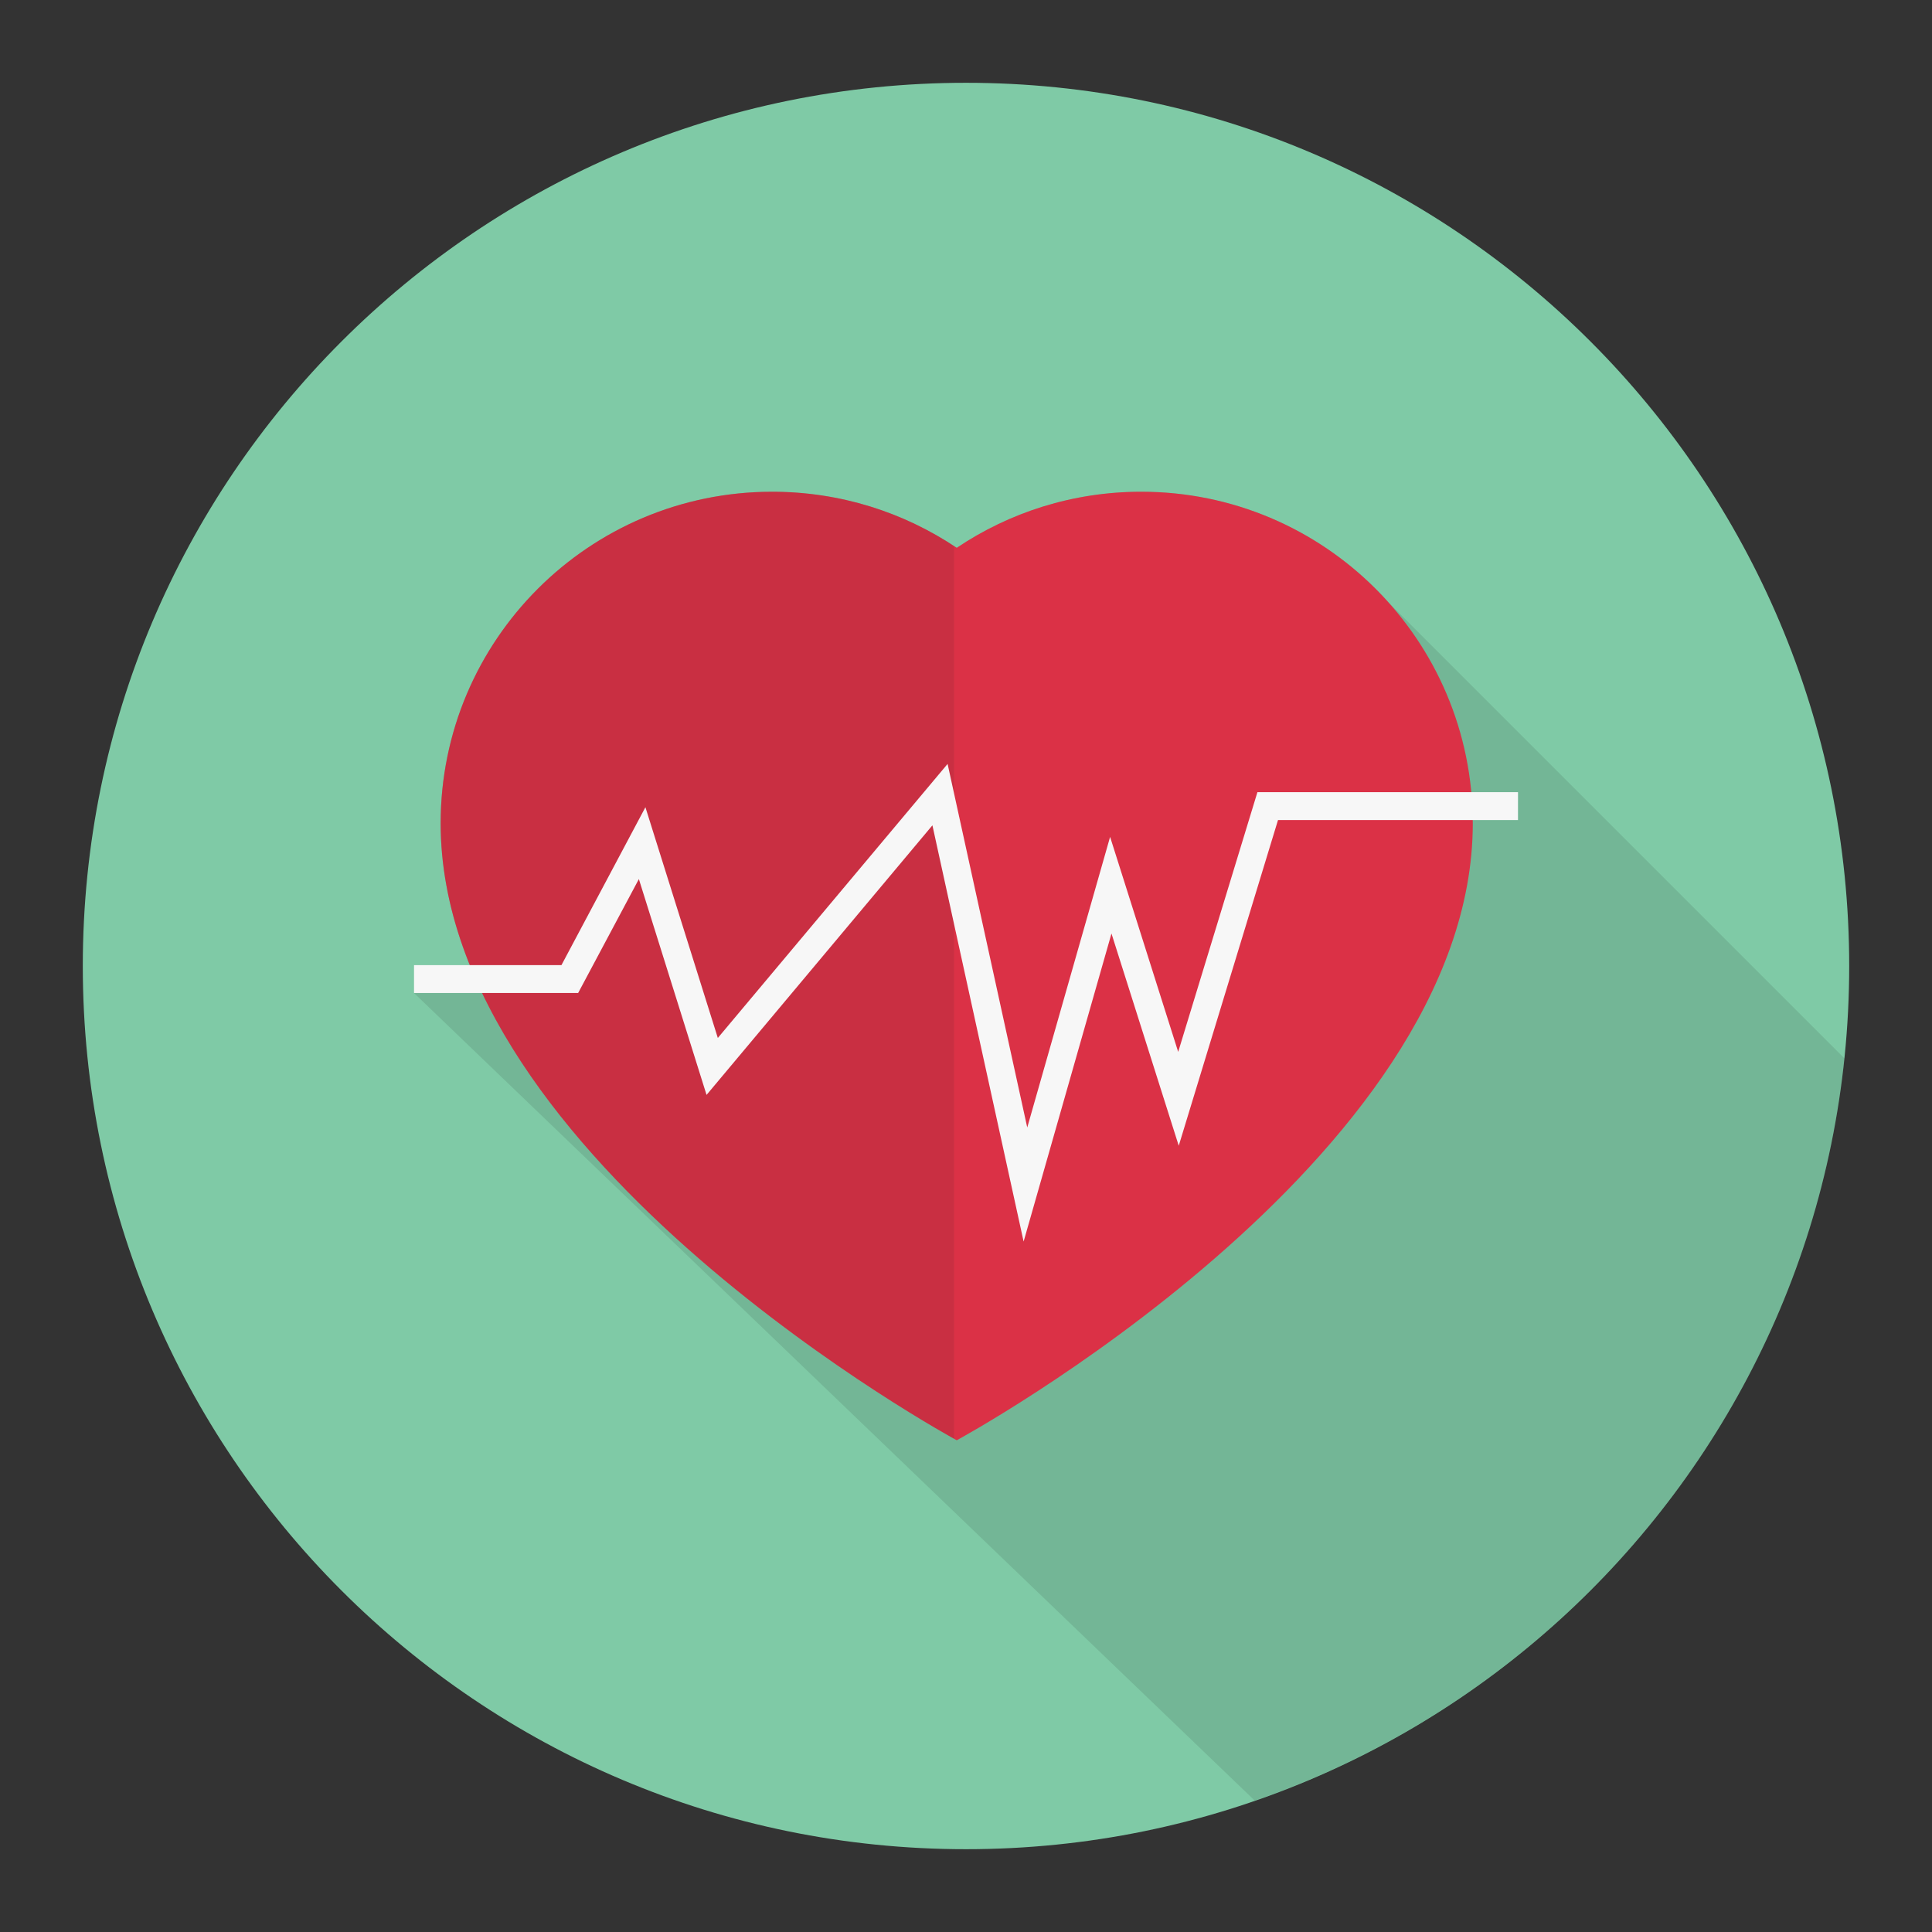 <?xml version="1.0" encoding="UTF-8"?> <svg xmlns="http://www.w3.org/2000/svg" id="Layer_1" viewBox="0 0 140 140"><rect x="0" y="0" width="140" height="140" fill="#333333" stroke="none"/><g><path d="m70 6h-0c-35.346 0-64 28.654-64 64v0c0 35.346 28.654 64 64 64h0c35.346 0 64-28.654 64-64v-0c0-35.346-28.654-64-64-64z" fill="#7fcaa6"></path><path d="m90.924 130.48-60.924-58.524v-2.018h4.044c-.089-.213-.178-.427-.249-.649-.133-.347-.258-.693-.373-1.04-.124-.347-.231-.702-.338-1.049-.107-.356-.204-.702-.293-1.058-.098-.356-.178-.702-.258-1.058-.08-.356-.142-.72-.213-1.076-.258-1.431-.391-2.889-.391-4.356 0-2.489.382-4.889 1.084-7.138.231-.756.498-1.493.809-2.204 1.218-2.88 2.978-5.467 5.147-7.636.809-.818 1.689-1.573 2.613-2.267.311-.231.622-.453.942-.667.96-.649 1.965-1.227 3.013-1.733 3.155-1.52 6.684-2.373 10.418-2.373.916 0 1.813.053 2.702.151.24.027.48.062.72.098.347.044.693.098 1.031.169.578.098 1.156.231 1.715.382.276.08.56.151.836.24.275.08.551.169.818.267.542.187 1.084.391 1.609.613.471.204.933.418 1.396.658.302.151.604.311.898.48.569.302 1.12.649 1.653 1.004 3.822-2.569 8.418-4.062 13.369-4.062 7.138 0 13.538 3.111 17.938 8.044l33.013 33.013c-2.604 25.067-19.68 45.813-42.729 53.787z" opacity=".1"></path><g id="XMLID_28_"><g id="XMLID_806_"><path id="XMLID_672_" d="m106.724 59.657c0 24.464-37.394 44.71-37.394 44.71s-37.399-20.246-37.399-44.71c0-13.266 10.758-24.024 24.024-24.024 4.95 0 9.553 1.497 13.374 4.064 3.821-2.567 8.42-4.064 13.37-4.064 13.271 0 24.024 10.758 24.024 24.024z" fill="#db3146"></path></g><g id="XMLID_804_" opacity=".1"><path id="XMLID_660_" d="m69.133 39.576v64.682c-2.845-1.579-37.198-21.148-37.198-44.599 0-13.271 10.75-24.022 24.022-24.022 4.871 0 9.399 1.446 13.176 3.939z" fill="#231f20"></path></g><g id="XMLID_671_"><path id="XMLID_703_" d="m110 57.405h-18.883l-5.741 18.819-4.934-15.58-6.004 21.059-5.772-26.347-16.65 19.858-5.247-16.72-6.085 11.443h-10.684v2.018h11.895l4.4-8.254 4.904 15.64 16.367-19.535 6.609 30.161 6.367-22.321 4.874 15.378 7.194-23.602h17.389z" fill="#f7f7f7"></path></g></g></g></svg> 
